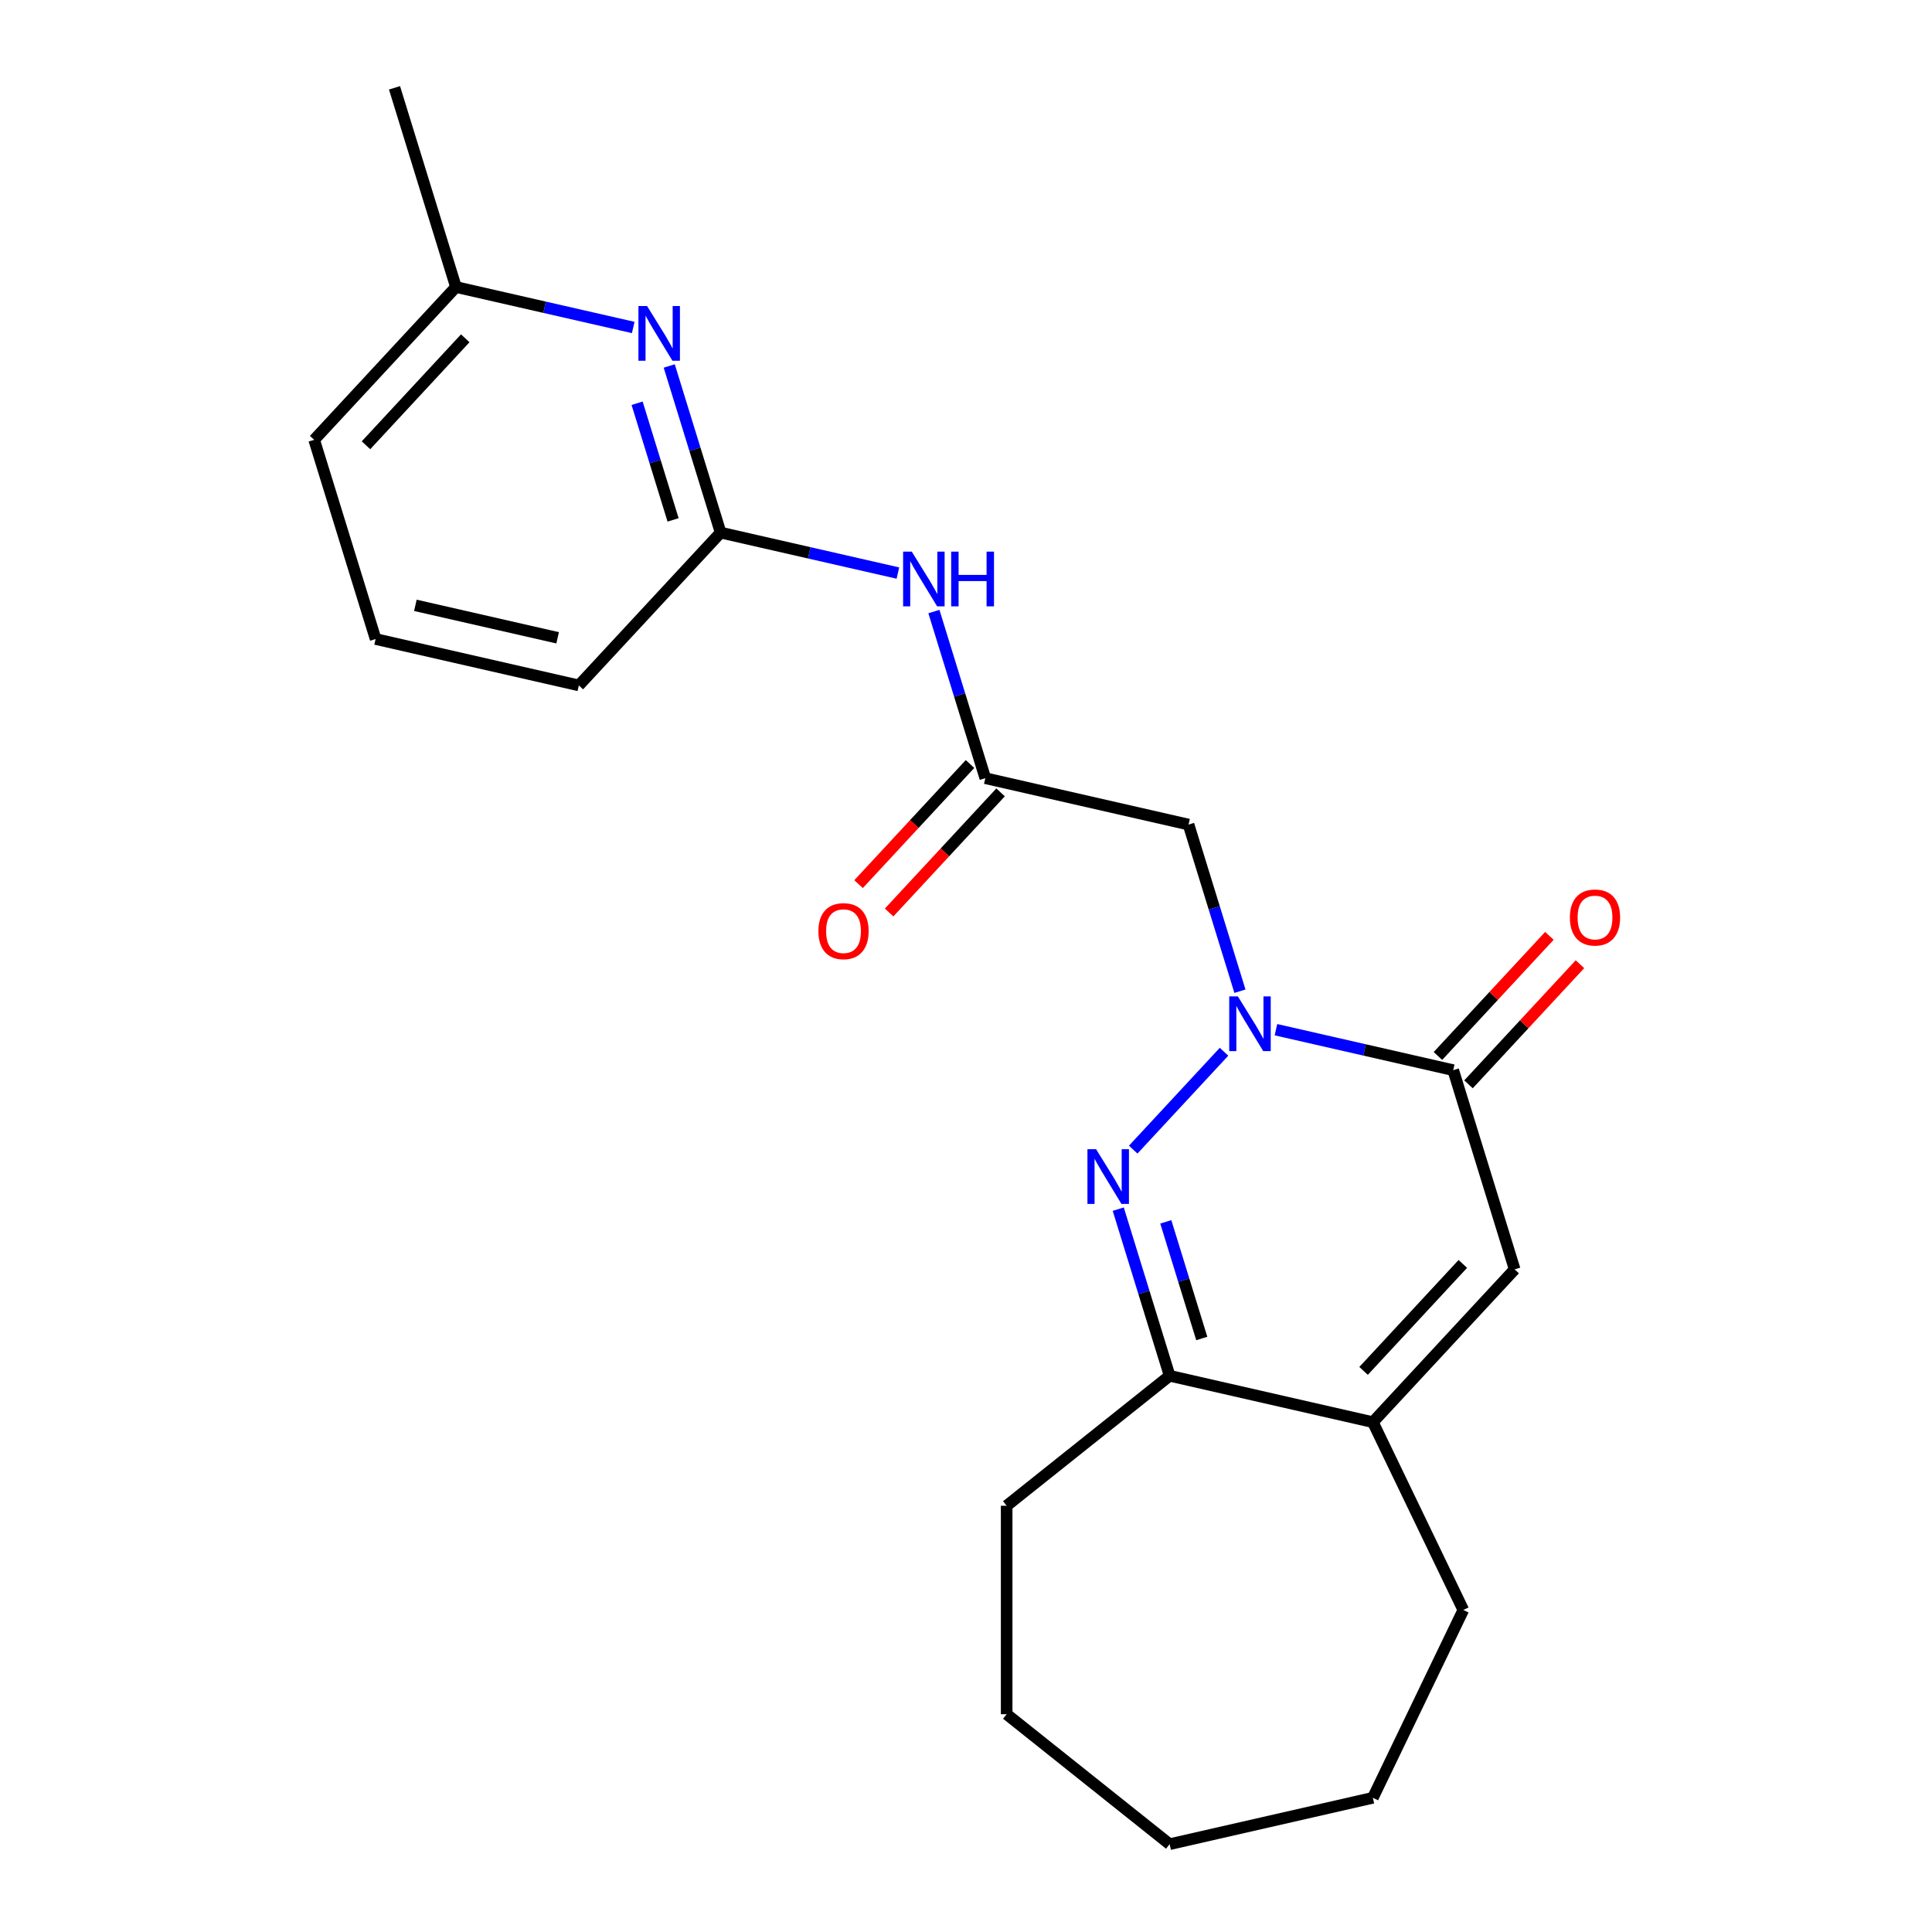 <?xml version='1.0' encoding='iso-8859-1'?>
<svg version='1.1' baseProfile='full'
              xmlns='http://www.w3.org/2000/svg'
                      xmlns:rdkit='http://www.rdkit.org/xml'
                      xmlns:xlink='http://www.w3.org/1999/xlink'
                  xml:space='preserve'
width='1000px' height='1000px' viewBox='0 0 1000 1000'>
<!-- END OF HEADER -->
<rect style='opacity:1.0;fill:#FFFFFF;stroke:none' width='1000' height='1000' x='0' y='0'> </rect>
<path class='bond-0' d='M 633.552,544.383 L 586.543,595.046' style='fill:none;fill-rule:evenodd;stroke:#0000FF;stroke-width:6px;stroke-linecap:butt;stroke-linejoin:miter;stroke-opacity:1' />
<path class='bond-1' d='M 660.427,532.968 L 706.304,543.44' style='fill:none;fill-rule:evenodd;stroke:#0000FF;stroke-width:6px;stroke-linecap:butt;stroke-linejoin:miter;stroke-opacity:1' />
<path class='bond-1' d='M 706.304,543.44 L 752.182,553.911' style='fill:none;fill-rule:evenodd;stroke:#000000;stroke-width:6px;stroke-linecap:butt;stroke-linejoin:miter;stroke-opacity:1' />
<path class='bond-3' d='M 641.789,513.044 L 628.487,469.92' style='fill:none;fill-rule:evenodd;stroke:#0000FF;stroke-width:6px;stroke-linecap:butt;stroke-linejoin:miter;stroke-opacity:1' />
<path class='bond-3' d='M 628.487,469.92 L 615.186,426.797' style='fill:none;fill-rule:evenodd;stroke:#000000;stroke-width:6px;stroke-linecap:butt;stroke-linejoin:miter;stroke-opacity:1' />
<path class='bond-4' d='M 578.8,625.854 L 592.101,668.977' style='fill:none;fill-rule:evenodd;stroke:#0000FF;stroke-width:6px;stroke-linecap:butt;stroke-linejoin:miter;stroke-opacity:1' />
<path class='bond-4' d='M 592.101,668.977 L 605.403,712.101' style='fill:none;fill-rule:evenodd;stroke:#000000;stroke-width:6px;stroke-linecap:butt;stroke-linejoin:miter;stroke-opacity:1' />
<path class='bond-4' d='M 603.411,632.43 L 612.722,662.616' style='fill:none;fill-rule:evenodd;stroke:#0000FF;stroke-width:6px;stroke-linecap:butt;stroke-linejoin:miter;stroke-opacity:1' />
<path class='bond-4' d='M 612.722,662.616 L 622.034,692.803' style='fill:none;fill-rule:evenodd;stroke:#000000;stroke-width:6px;stroke-linecap:butt;stroke-linejoin:miter;stroke-opacity:1' />
<path class='bond-2' d='M 752.182,553.911 L 783.985,657.015' style='fill:none;fill-rule:evenodd;stroke:#000000;stroke-width:6px;stroke-linecap:butt;stroke-linejoin:miter;stroke-opacity:1' />
<path class='bond-10' d='M 760.091,561.25 L 788.937,530.161' style='fill:none;fill-rule:evenodd;stroke:#000000;stroke-width:6px;stroke-linecap:butt;stroke-linejoin:miter;stroke-opacity:1' />
<path class='bond-10' d='M 788.937,530.161 L 817.783,499.073' style='fill:none;fill-rule:evenodd;stroke:#FF0000;stroke-width:6px;stroke-linecap:butt;stroke-linejoin:miter;stroke-opacity:1' />
<path class='bond-10' d='M 744.272,546.572 L 773.118,515.483' style='fill:none;fill-rule:evenodd;stroke:#000000;stroke-width:6px;stroke-linecap:butt;stroke-linejoin:miter;stroke-opacity:1' />
<path class='bond-10' d='M 773.118,515.483 L 801.964,484.395' style='fill:none;fill-rule:evenodd;stroke:#FF0000;stroke-width:6px;stroke-linecap:butt;stroke-linejoin:miter;stroke-opacity:1' />
<path class='bond-5' d='M 783.985,657.015 L 710.596,736.11' style='fill:none;fill-rule:evenodd;stroke:#000000;stroke-width:6px;stroke-linecap:butt;stroke-linejoin:miter;stroke-opacity:1' />
<path class='bond-5' d='M 757.158,654.202 L 705.786,709.568' style='fill:none;fill-rule:evenodd;stroke:#000000;stroke-width:6px;stroke-linecap:butt;stroke-linejoin:miter;stroke-opacity:1' />
<path class='bond-6' d='M 615.186,426.797 L 509.993,402.787' style='fill:none;fill-rule:evenodd;stroke:#000000;stroke-width:6px;stroke-linecap:butt;stroke-linejoin:miter;stroke-opacity:1' />
<path class='bond-14' d='M 605.403,712.101 L 521.045,779.374' style='fill:none;fill-rule:evenodd;stroke:#000000;stroke-width:6px;stroke-linecap:butt;stroke-linejoin:miter;stroke-opacity:1' />
<path class='bond-22' d='M 605.403,712.101 L 710.596,736.11' style='fill:none;fill-rule:evenodd;stroke:#000000;stroke-width:6px;stroke-linecap:butt;stroke-linejoin:miter;stroke-opacity:1' />
<path class='bond-13' d='M 710.596,736.11 L 757.411,833.323' style='fill:none;fill-rule:evenodd;stroke:#000000;stroke-width:6px;stroke-linecap:butt;stroke-linejoin:miter;stroke-opacity:1' />
<path class='bond-7' d='M 509.993,402.787 L 496.691,359.664' style='fill:none;fill-rule:evenodd;stroke:#000000;stroke-width:6px;stroke-linecap:butt;stroke-linejoin:miter;stroke-opacity:1' />
<path class='bond-7' d='M 496.691,359.664 L 483.389,316.54' style='fill:none;fill-rule:evenodd;stroke:#0000FF;stroke-width:6px;stroke-linecap:butt;stroke-linejoin:miter;stroke-opacity:1' />
<path class='bond-11' d='M 502.083,395.448 L 473.237,426.537' style='fill:none;fill-rule:evenodd;stroke:#000000;stroke-width:6px;stroke-linecap:butt;stroke-linejoin:miter;stroke-opacity:1' />
<path class='bond-11' d='M 473.237,426.537 L 444.391,457.625' style='fill:none;fill-rule:evenodd;stroke:#FF0000;stroke-width:6px;stroke-linecap:butt;stroke-linejoin:miter;stroke-opacity:1' />
<path class='bond-11' d='M 517.902,410.126 L 489.056,441.215' style='fill:none;fill-rule:evenodd;stroke:#000000;stroke-width:6px;stroke-linecap:butt;stroke-linejoin:miter;stroke-opacity:1' />
<path class='bond-11' d='M 489.056,441.215 L 460.21,472.303' style='fill:none;fill-rule:evenodd;stroke:#FF0000;stroke-width:6px;stroke-linecap:butt;stroke-linejoin:miter;stroke-opacity:1' />
<path class='bond-9' d='M 464.752,296.616 L 418.874,286.144' style='fill:none;fill-rule:evenodd;stroke:#0000FF;stroke-width:6px;stroke-linecap:butt;stroke-linejoin:miter;stroke-opacity:1' />
<path class='bond-9' d='M 418.874,286.144 L 372.996,275.673' style='fill:none;fill-rule:evenodd;stroke:#000000;stroke-width:6px;stroke-linecap:butt;stroke-linejoin:miter;stroke-opacity:1' />
<path class='bond-8' d='M 346.393,189.426 L 359.694,232.55' style='fill:none;fill-rule:evenodd;stroke:#0000FF;stroke-width:6px;stroke-linecap:butt;stroke-linejoin:miter;stroke-opacity:1' />
<path class='bond-8' d='M 359.694,232.55 L 372.996,275.673' style='fill:none;fill-rule:evenodd;stroke:#000000;stroke-width:6px;stroke-linecap:butt;stroke-linejoin:miter;stroke-opacity:1' />
<path class='bond-8' d='M 329.762,208.724 L 339.074,238.91' style='fill:none;fill-rule:evenodd;stroke:#0000FF;stroke-width:6px;stroke-linecap:butt;stroke-linejoin:miter;stroke-opacity:1' />
<path class='bond-8' d='M 339.074,238.91 L 348.385,269.097' style='fill:none;fill-rule:evenodd;stroke:#000000;stroke-width:6px;stroke-linecap:butt;stroke-linejoin:miter;stroke-opacity:1' />
<path class='bond-12' d='M 327.755,169.502 L 281.878,159.03' style='fill:none;fill-rule:evenodd;stroke:#0000FF;stroke-width:6px;stroke-linecap:butt;stroke-linejoin:miter;stroke-opacity:1' />
<path class='bond-12' d='M 281.878,159.03 L 236,148.559' style='fill:none;fill-rule:evenodd;stroke:#000000;stroke-width:6px;stroke-linecap:butt;stroke-linejoin:miter;stroke-opacity:1' />
<path class='bond-15' d='M 372.996,275.673 L 299.607,354.768' style='fill:none;fill-rule:evenodd;stroke:#000000;stroke-width:6px;stroke-linecap:butt;stroke-linejoin:miter;stroke-opacity:1' />
<path class='bond-18' d='M 236,148.559 L 204.196,45.455' style='fill:none;fill-rule:evenodd;stroke:#000000;stroke-width:6px;stroke-linecap:butt;stroke-linejoin:miter;stroke-opacity:1' />
<path class='bond-24' d='M 236,148.559 L 162.611,227.654' style='fill:none;fill-rule:evenodd;stroke:#000000;stroke-width:6px;stroke-linecap:butt;stroke-linejoin:miter;stroke-opacity:1' />
<path class='bond-24' d='M 240.81,175.101 L 189.438,230.468' style='fill:none;fill-rule:evenodd;stroke:#000000;stroke-width:6px;stroke-linecap:butt;stroke-linejoin:miter;stroke-opacity:1' />
<path class='bond-19' d='M 757.411,833.323 L 710.596,930.536' style='fill:none;fill-rule:evenodd;stroke:#000000;stroke-width:6px;stroke-linecap:butt;stroke-linejoin:miter;stroke-opacity:1' />
<path class='bond-20' d='M 521.045,779.374 L 521.045,887.272' style='fill:none;fill-rule:evenodd;stroke:#000000;stroke-width:6px;stroke-linecap:butt;stroke-linejoin:miter;stroke-opacity:1' />
<path class='bond-16' d='M 299.607,354.768 L 194.414,330.758' style='fill:none;fill-rule:evenodd;stroke:#000000;stroke-width:6px;stroke-linecap:butt;stroke-linejoin:miter;stroke-opacity:1' />
<path class='bond-16' d='M 288.63,330.128 L 214.995,313.321' style='fill:none;fill-rule:evenodd;stroke:#000000;stroke-width:6px;stroke-linecap:butt;stroke-linejoin:miter;stroke-opacity:1' />
<path class='bond-17' d='M 194.414,330.758 L 162.611,227.654' style='fill:none;fill-rule:evenodd;stroke:#000000;stroke-width:6px;stroke-linecap:butt;stroke-linejoin:miter;stroke-opacity:1' />
<path class='bond-23' d='M 710.596,930.536 L 605.403,954.545' style='fill:none;fill-rule:evenodd;stroke:#000000;stroke-width:6px;stroke-linecap:butt;stroke-linejoin:miter;stroke-opacity:1' />
<path class='bond-21' d='M 521.045,887.272 L 605.403,954.545' style='fill:none;fill-rule:evenodd;stroke:#000000;stroke-width:6px;stroke-linecap:butt;stroke-linejoin:miter;stroke-opacity:1' />
<path  class='atom-0' d='M 640.729 515.741
L 650.009 530.741
Q 650.929 532.221, 652.409 534.901
Q 653.889 537.581, 653.969 537.741
L 653.969 515.741
L 657.729 515.741
L 657.729 544.061
L 653.849 544.061
L 643.889 527.661
Q 642.729 525.741, 641.489 523.541
Q 640.289 521.341, 639.929 520.661
L 639.929 544.061
L 636.249 544.061
L 636.249 515.741
L 640.729 515.741
' fill='#0000FF'/>
<path  class='atom-1' d='M 567.34 594.836
L 576.62 609.836
Q 577.54 611.316, 579.02 613.996
Q 580.5 616.676, 580.58 616.836
L 580.58 594.836
L 584.34 594.836
L 584.34 623.156
L 580.46 623.156
L 570.5 606.756
Q 569.34 604.836, 568.1 602.636
Q 566.9 600.436, 566.54 599.756
L 566.54 623.156
L 562.86 623.156
L 562.86 594.836
L 567.34 594.836
' fill='#0000FF'/>
<path  class='atom-8' d='M 471.929 285.523
L 481.209 300.523
Q 482.129 302.003, 483.609 304.683
Q 485.089 307.363, 485.169 307.523
L 485.169 285.523
L 488.929 285.523
L 488.929 313.843
L 485.049 313.843
L 475.089 297.443
Q 473.929 295.523, 472.689 293.323
Q 471.489 291.123, 471.129 290.443
L 471.129 313.843
L 467.449 313.843
L 467.449 285.523
L 471.929 285.523
' fill='#0000FF'/>
<path  class='atom-8' d='M 492.329 285.523
L 496.169 285.523
L 496.169 297.563
L 510.649 297.563
L 510.649 285.523
L 514.489 285.523
L 514.489 313.843
L 510.649 313.843
L 510.649 300.763
L 496.169 300.763
L 496.169 313.843
L 492.329 313.843
L 492.329 285.523
' fill='#0000FF'/>
<path  class='atom-9' d='M 334.933 158.409
L 344.213 173.409
Q 345.133 174.889, 346.613 177.569
Q 348.093 180.249, 348.173 180.409
L 348.173 158.409
L 351.933 158.409
L 351.933 186.729
L 348.053 186.729
L 338.093 170.329
Q 336.933 168.409, 335.693 166.209
Q 334.493 164.009, 334.133 163.329
L 334.133 186.729
L 330.453 186.729
L 330.453 158.409
L 334.933 158.409
' fill='#0000FF'/>
<path  class='atom-11' d='M 812.571 474.896
Q 812.571 468.096, 815.931 464.296
Q 819.291 460.496, 825.571 460.496
Q 831.851 460.496, 835.211 464.296
Q 838.571 468.096, 838.571 474.896
Q 838.571 481.776, 835.171 485.696
Q 831.771 489.576, 825.571 489.576
Q 819.331 489.576, 815.931 485.696
Q 812.571 481.816, 812.571 474.896
M 825.571 486.376
Q 829.891 486.376, 832.211 483.496
Q 834.571 480.576, 834.571 474.896
Q 834.571 469.336, 832.211 466.536
Q 829.891 463.696, 825.571 463.696
Q 821.251 463.696, 818.891 466.496
Q 816.571 469.296, 816.571 474.896
Q 816.571 480.616, 818.891 483.496
Q 821.251 486.376, 825.571 486.376
' fill='#FF0000'/>
<path  class='atom-12' d='M 423.603 481.962
Q 423.603 475.162, 426.963 471.362
Q 430.323 467.562, 436.603 467.562
Q 442.883 467.562, 446.243 471.362
Q 449.603 475.162, 449.603 481.962
Q 449.603 488.842, 446.203 492.762
Q 442.803 496.642, 436.603 496.642
Q 430.363 496.642, 426.963 492.762
Q 423.603 488.882, 423.603 481.962
M 436.603 493.442
Q 440.923 493.442, 443.243 490.562
Q 445.603 487.642, 445.603 481.962
Q 445.603 476.402, 443.243 473.602
Q 440.923 470.762, 436.603 470.762
Q 432.283 470.762, 429.923 473.562
Q 427.603 476.362, 427.603 481.962
Q 427.603 487.682, 429.923 490.562
Q 432.283 493.442, 436.603 493.442
' fill='#FF0000'/>
</svg>
